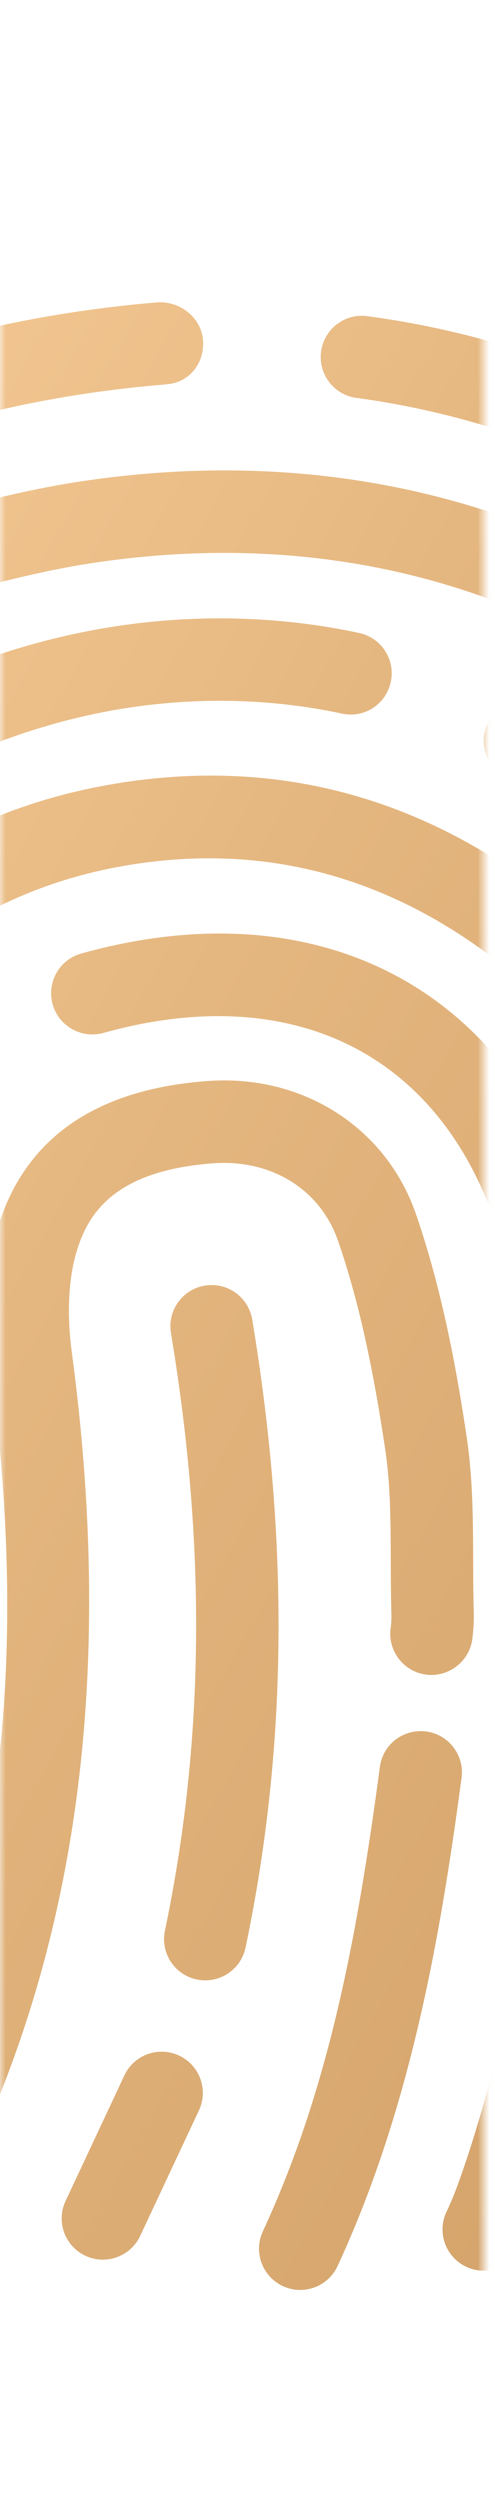 <?xml version="1.0" encoding="UTF-8"?>
<svg width="43px" height="217px" viewBox="0 0 43 217" version="1.1" xmlns="http://www.w3.org/2000/svg" xmlns:xlink="http://www.w3.org/1999/xlink">
    <title>形状结合</title>
    <defs>
        <rect id="path-1" x="0" y="0" width="42.013" height="217"></rect>
        <linearGradient x1="2.42861287e-15%" y1="22.529%" x2="100%" y2="70.684%" id="linearGradient-3">
            <stop stop-color="#FFD4A1" offset="0%"></stop>
            <stop stop-color="#E5B780" offset="45.826%"></stop>
            <stop stop-color="#CE9D64" offset="100%"></stop>
        </linearGradient>
    </defs>
    <g id="页面-2" stroke="none" stroke-width="1" fill="none" fill-rule="evenodd">
        <g id="形状结合">
            <mask id="mask-2" fill="white">
                <use xlink:href="#path-1"></use>
            </mask>
            <g id="蒙版"></g>
            <path d="M37.017,150.288 C38.978,150.548 40.355,152.349 40.094,154.308 C38.238,168.251 35.648,183.034 29.326,196.687 C28.723,197.993 27.43,198.763 26.076,198.763 C25.572,198.763 25.062,198.655 24.576,198.431 C22.783,197.601 22,195.474 22.832,193.681 C28.42,181.607 30.939,168.831 32.998,153.364 C33.256,151.405 35.043,150.038 37.017,150.288 Z M49.709,103.562 C54.012,115.878 54.504,128.814 54.642,141.007 C54.293,154.745 53.119,172.652 47.058,190.468 C46.553,191.96 45.978,193.548 45.242,195.075 C44.623,196.349 43.344,197.091 42.015,197.091 C41.492,197.091 40.961,196.976 40.461,196.734 C38.681,195.872 37.937,193.732 38.797,191.952 C39.338,190.837 39.783,189.63 40.285,188.159 C46.031,171.257 47.152,154.054 47.484,140.954 C47.351,129.487 46.894,117.216 42.949,105.921 C37.816,91.235 25.115,85.15 8.978,89.659 C7.096,90.181 5.103,89.081 4.572,87.175 C4.041,85.271 5.152,83.296 7.056,82.765 C26.928,77.214 43.283,85.185 49.709,103.562 Z M15.562,178.423 C17.351,179.261 18.121,181.392 17.281,183.181 L12.18,194.066 C11.574,195.368 10.281,196.134 8.931,196.134 C8.428,196.134 7.914,196.027 7.426,195.8 C5.633,194.966 4.857,192.837 5.693,191.046 L10.803,180.144 C11.64,178.357 13.76,177.581 15.562,178.423 Z M36.142,105.405 C38.508,112.278 39.734,119.353 40.543,124.745 C41.084,128.386 41.096,132.03 41.101,135.554 C41.109,137.005 41.111,138.454 41.154,139.9 C41.176,140.687 41.129,141.486 41.031,142.265 C40.775,144.226 38.941,145.605 37.023,145.355 C35.062,145.101 33.68,143.306 33.931,141.347 C33.988,140.941 34.012,140.521 33.998,140.111 C33.957,138.603 33.953,137.087 33.945,135.575 C33.937,132.155 33.928,128.927 33.463,125.804 C32.334,118.241 31.072,112.667 29.377,107.734 C27.836,103.247 23.586,100.607 18.525,100.972 C9.926,101.612 7.681,105.341 6.689,108.517 C5.951,110.884 5.791,114.015 6.234,117.331 C10.14,146.544 6.486,171.103 -4.942,192.402 C-5.586,193.601 -6.822,194.284 -8.098,194.284 C-8.668,194.284 -9.248,194.148 -9.785,193.861 C-11.526,192.925 -12.182,190.755 -11.246,189.015 C-0.406,168.808 2.892,146.331 -0.86,118.278 C-1.272,115.216 -1.479,110.665 -0.139,106.38 C2.234,98.773 8.336,94.55 17.994,93.833 C26.305,93.212 33.553,97.872 36.142,105.405 Z M63.16,100.995 C66.4,114.89 67.906,129.011 67.898,145.435 C68.031,157.661 66.096,171.73 62.439,185.009 C62.398,185.163 62.373,185.335 62.342,185.507 C62.168,186.489 61.904,187.974 60.689,189.163 C59.996,189.843 59.09,190.181 58.189,190.181 C57.26,190.181 56.334,189.821 55.631,189.105 C54.412,187.859 54.289,185.948 55.242,184.568 C55.264,184.466 55.281,184.361 55.299,184.253 C55.369,183.862 55.441,183.474 55.539,183.114 C59.023,170.456 60.869,157.089 60.742,145.472 C60.75,129.571 59.303,115.966 56.191,102.62 C55.74,100.694 56.939,98.771 58.861,98.321 C60.801,97.878 62.713,99.071 63.16,100.995 Z M-0.371,92.653 C0.506,94.425 -0.225,96.571 -1.996,97.446 C-2.651,97.769 -3.604,99.099 -4.012,99.669 C-7.934,105.14 -8.981,111.616 -7.51,121.327 C-5.231,136.417 -5.535,150.237 -8.444,163.575 C-10.457,172.78 -13.106,180.169 -16.793,186.833 C-17.445,188.013 -18.666,188.679 -19.928,188.679 C-20.516,188.679 -21.106,188.536 -21.658,188.232 C-23.385,187.277 -24.014,185.099 -23.057,183.368 C-19.715,177.329 -17.297,170.556 -15.438,162.05 C-12.723,149.579 -12.444,136.607 -14.592,122.396 C-15.766,114.609 -16.291,104.511 -9.828,95.499 C-8.664,93.876 -7.25,92.056 -5.162,91.027 C-3.383,90.155 -1.244,90.882 -0.371,92.653 Z M-24.102,158.839 C-22.326,159.708 -21.59,161.849 -22.455,163.624 C-22.84,164.411 -23.106,165.423 -23.385,166.491 C-23.668,167.568 -23.99,168.788 -24.492,169.986 C-25.1,171.448 -25.811,172.874 -26.524,174.298 C-27.348,175.954 -28.131,177.521 -28.725,179.109 C-29.262,180.55 -30.629,181.439 -32.078,181.439 C-32.494,181.439 -32.916,181.364 -33.33,181.212 C-35.182,180.521 -36.123,178.46 -35.432,176.609 C-34.707,174.663 -33.801,172.853 -32.928,171.103 C-32.289,169.821 -31.645,168.542 -31.096,167.226 C-30.754,166.407 -30.537,165.54 -30.309,164.675 C-29.967,163.38 -29.582,161.911 -28.887,160.487 C-28.02,158.712 -25.871,157.976 -24.102,158.839 Z M47.633,61.37 C55.496,66.825 64.32,73.675 70.125,83.116 C78.281,96.38 79.578,111.986 80.724,125.755 C82.031,141.45 81.535,157.292 79.242,172.839 C78.978,174.618 77.451,175.896 75.703,175.896 C75.531,175.896 75.353,175.884 75.18,175.857 C73.223,175.568 71.871,173.749 72.16,171.794 C74.373,156.79 74.851,141.501 73.594,126.349 C72.51,113.378 71.287,98.677 64.029,86.866 C58.916,78.55 50.808,72.284 43.551,67.253 C41.93,66.126 41.523,63.896 42.652,62.273 C43.773,60.648 46.008,60.245 47.633,61.37 Z M31.203,54.943 C33.135,55.357 34.365,57.259 33.949,59.191 C33.537,61.124 31.65,62.368 29.699,61.939 C22.199,60.329 14.172,60.474 6.488,62.357 C-17.164,68.148 -34.567,88.624 -34.893,111.046 C-34.94,114.288 -34.586,117.552 -34.209,121.005 C-33.959,123.29 -33.713,125.575 -33.578,127.864 C-32.791,141.388 -31.901,156.716 -39.389,170.931 C-40.029,172.148 -41.272,172.843 -42.557,172.843 C-43.119,172.843 -43.69,172.71 -44.221,172.431 C-45.971,171.511 -46.641,169.345 -45.721,167.597 C-39.377,155.552 -39.913,142.382 -40.649,129.581 L-40.725,128.28 C-40.85,126.112 -41.088,123.944 -41.324,121.778 C-41.707,118.261 -42.102,114.624 -42.049,110.941 C-41.676,85.314 -21.979,61.958 4.783,55.405 C13.514,53.267 22.64,53.103 31.203,54.943 Z M21.91,114.53 C25.139,133.948 24.951,151.78 21.33,169.046 C20.978,170.734 19.488,171.89 17.832,171.89 C17.588,171.89 17.344,171.864 17.094,171.814 C15.158,171.407 13.92,169.513 14.326,167.577 C17.758,151.198 17.93,134.23 14.849,115.704 C14.525,113.755 15.842,111.911 17.793,111.587 C19.742,111.263 21.584,112.579 21.91,114.53 Z M-22.043,52.853 C-20.076,52.853 -18.475,54.441 -18.465,56.409 C-18.455,57.968 -19.447,59.302 -20.834,59.8 L-20.875,59.837 C-21.1,60.042 -21.319,60.241 -21.535,60.411 C-28.27,65.712 -33.807,71.585 -37.994,77.866 C-43.906,86.741 -47.463,97.251 -48.276,108.259 C-48.819,115.614 -48.182,122.898 -47.506,130.609 C-46.942,137.062 -46.358,143.734 -46.539,150.417 C-46.596,152.362 -48.188,153.902 -50.117,153.902 C-50.151,153.902 -50.184,153.902 -50.217,153.9 C-52.192,153.847 -53.75,152.2 -53.695,150.226 C-53.526,143.95 -54.09,137.487 -54.637,131.236 C-55.309,123.581 -56,115.665 -55.412,107.734 C-54.51,95.499 -50.545,83.798 -43.949,73.898 C-39.346,66.987 -33.295,60.556 -25.965,54.788 C-25.07,53.97 -23.865,52.862 -22.065,52.853 L-22.043,52.853 Z M90.703,136.228 C92.668,136.228 94.267,137.812 94.281,139.778 C94.291,141.386 94.291,142.991 94.289,144.597 L94.285,146.718 C94.285,148.696 92.683,150.298 90.707,150.298 C88.728,150.298 87.129,148.696 87.129,146.72 L87.133,144.587 C87.137,143.003 87.137,141.419 87.125,139.835 C87.111,137.857 88.701,136.245 90.676,136.228 L90.703,136.228 Z M-60.526,87.21 C-58.707,87.98 -57.854,90.075 -58.619,91.896 C-58.758,92.23 -67.151,113.021 -58.518,139.364 C-57.902,141.243 -58.924,143.265 -60.803,143.88 C-61.174,143.997 -61.549,144.056 -61.918,144.056 C-63.424,144.056 -64.824,143.099 -65.319,141.591 C-74.562,113.381 -66.149,91.409 -65.274,89.257 L-65.23,89.149 C-65.224,89.135 -65.219,89.124 -65.215,89.114 C-64.444,87.292 -62.342,86.446 -60.526,87.21 Z M53.371,82.841 C54.779,84.228 54.793,86.495 53.406,87.902 C52.019,89.31 49.748,89.323 48.346,87.937 C37.047,76.792 24.096,72.55 9.859,75.323 C-11.192,79.421 -24.467,99.048 -21.027,120.976 C-20.367,125.196 -19.846,129.441 -19.326,133.687 C-19.086,135.632 -18.848,137.577 -18.596,139.521 C-18.34,141.48 -19.721,143.277 -21.682,143.53 C-21.84,143.552 -21.992,143.56 -22.147,143.56 C-23.918,143.56 -25.455,142.245 -25.69,140.443 C-25.945,138.482 -26.186,136.521 -26.428,134.558 C-26.942,130.392 -27.451,126.226 -28.102,122.083 C-32.149,96.271 -16.418,73.148 8.488,68.298 C25.193,65.038 40.289,69.937 53.371,82.841 Z M47.025,46.06 C62.721,52.337 74.801,64.007 83.953,81.737 C90.281,94.001 93.592,107.706 93.787,122.47 C93.795,123.282 93.79,124.091 93.73,124.89 C93.594,126.769 92.023,128.2 90.168,128.2 C90.076,128.2 89.986,128.196 89.894,128.191 C87.924,128.044 86.449,126.325 86.596,124.355 C86.64,123.755 86.637,123.152 86.631,122.552 C86.453,108.921 83.408,96.29 77.594,85.019 C69.265,68.886 58.398,58.314 44.369,52.706 C33.078,48.187 20.779,46.909 7.818,48.903 C3.723,49.534 -0.279,50.587 -4.518,51.704 C-5.846,52.054 -7.174,52.405 -8.502,52.741 C-10.406,53.218 -12.367,52.066 -12.85,50.146 C-13.332,48.23 -12.172,46.284 -10.256,45.8 C-8.949,45.472 -7.645,45.128 -6.338,44.782 C-2.11,43.669 2.262,42.517 6.728,41.829 C20.965,39.636 34.531,41.058 47.025,46.06 Z M31.912,27.443 C35.9,27.976 39.931,28.841 43.892,30.011 C77.969,40.091 103.822,72.984 105.373,108.222 L105.365,109.474 C105.357,110.155 105.348,110.839 105.379,111.519 C105.473,113.491 103.949,115.169 101.974,115.263 C101.918,115.267 101.861,115.269 101.803,115.269 C99.904,115.269 98.322,113.777 98.23,111.861 C98.191,111.038 98.199,110.21 98.209,109.384 L98.219,108.38 C96.801,76.253 73.099,46.116 41.867,36.876 C38.258,35.81 34.592,35.023 30.963,34.538 C29.006,34.277 27.629,32.476 27.89,30.517 C28.014,29.575 28.508,28.721 29.263,28.144 C30.017,27.568 30.971,27.315 31.912,27.443 Z M17.631,29.466 C17.812,31.421 16.537,33.144 14.584,33.345 C14.562,33.347 14.242,33.38 14.217,33.382 C-16.061,35.941 -38.205,50.163 -53.477,76.87 C-54.139,78.023 -55.346,78.669 -56.588,78.669 C-57.192,78.669 -57.801,78.517 -58.361,78.196 C-60.078,77.214 -60.672,75.028 -59.692,73.314 C-43.393,44.816 -18.729,28.982 13.615,26.249 C15.572,26.091 17.449,27.513 17.631,29.466 Z" fill="url(#linearGradient-3)" fill-rule="nonzero" mask="url(#mask-2)"></path>
        </g>
    </g>
</svg>